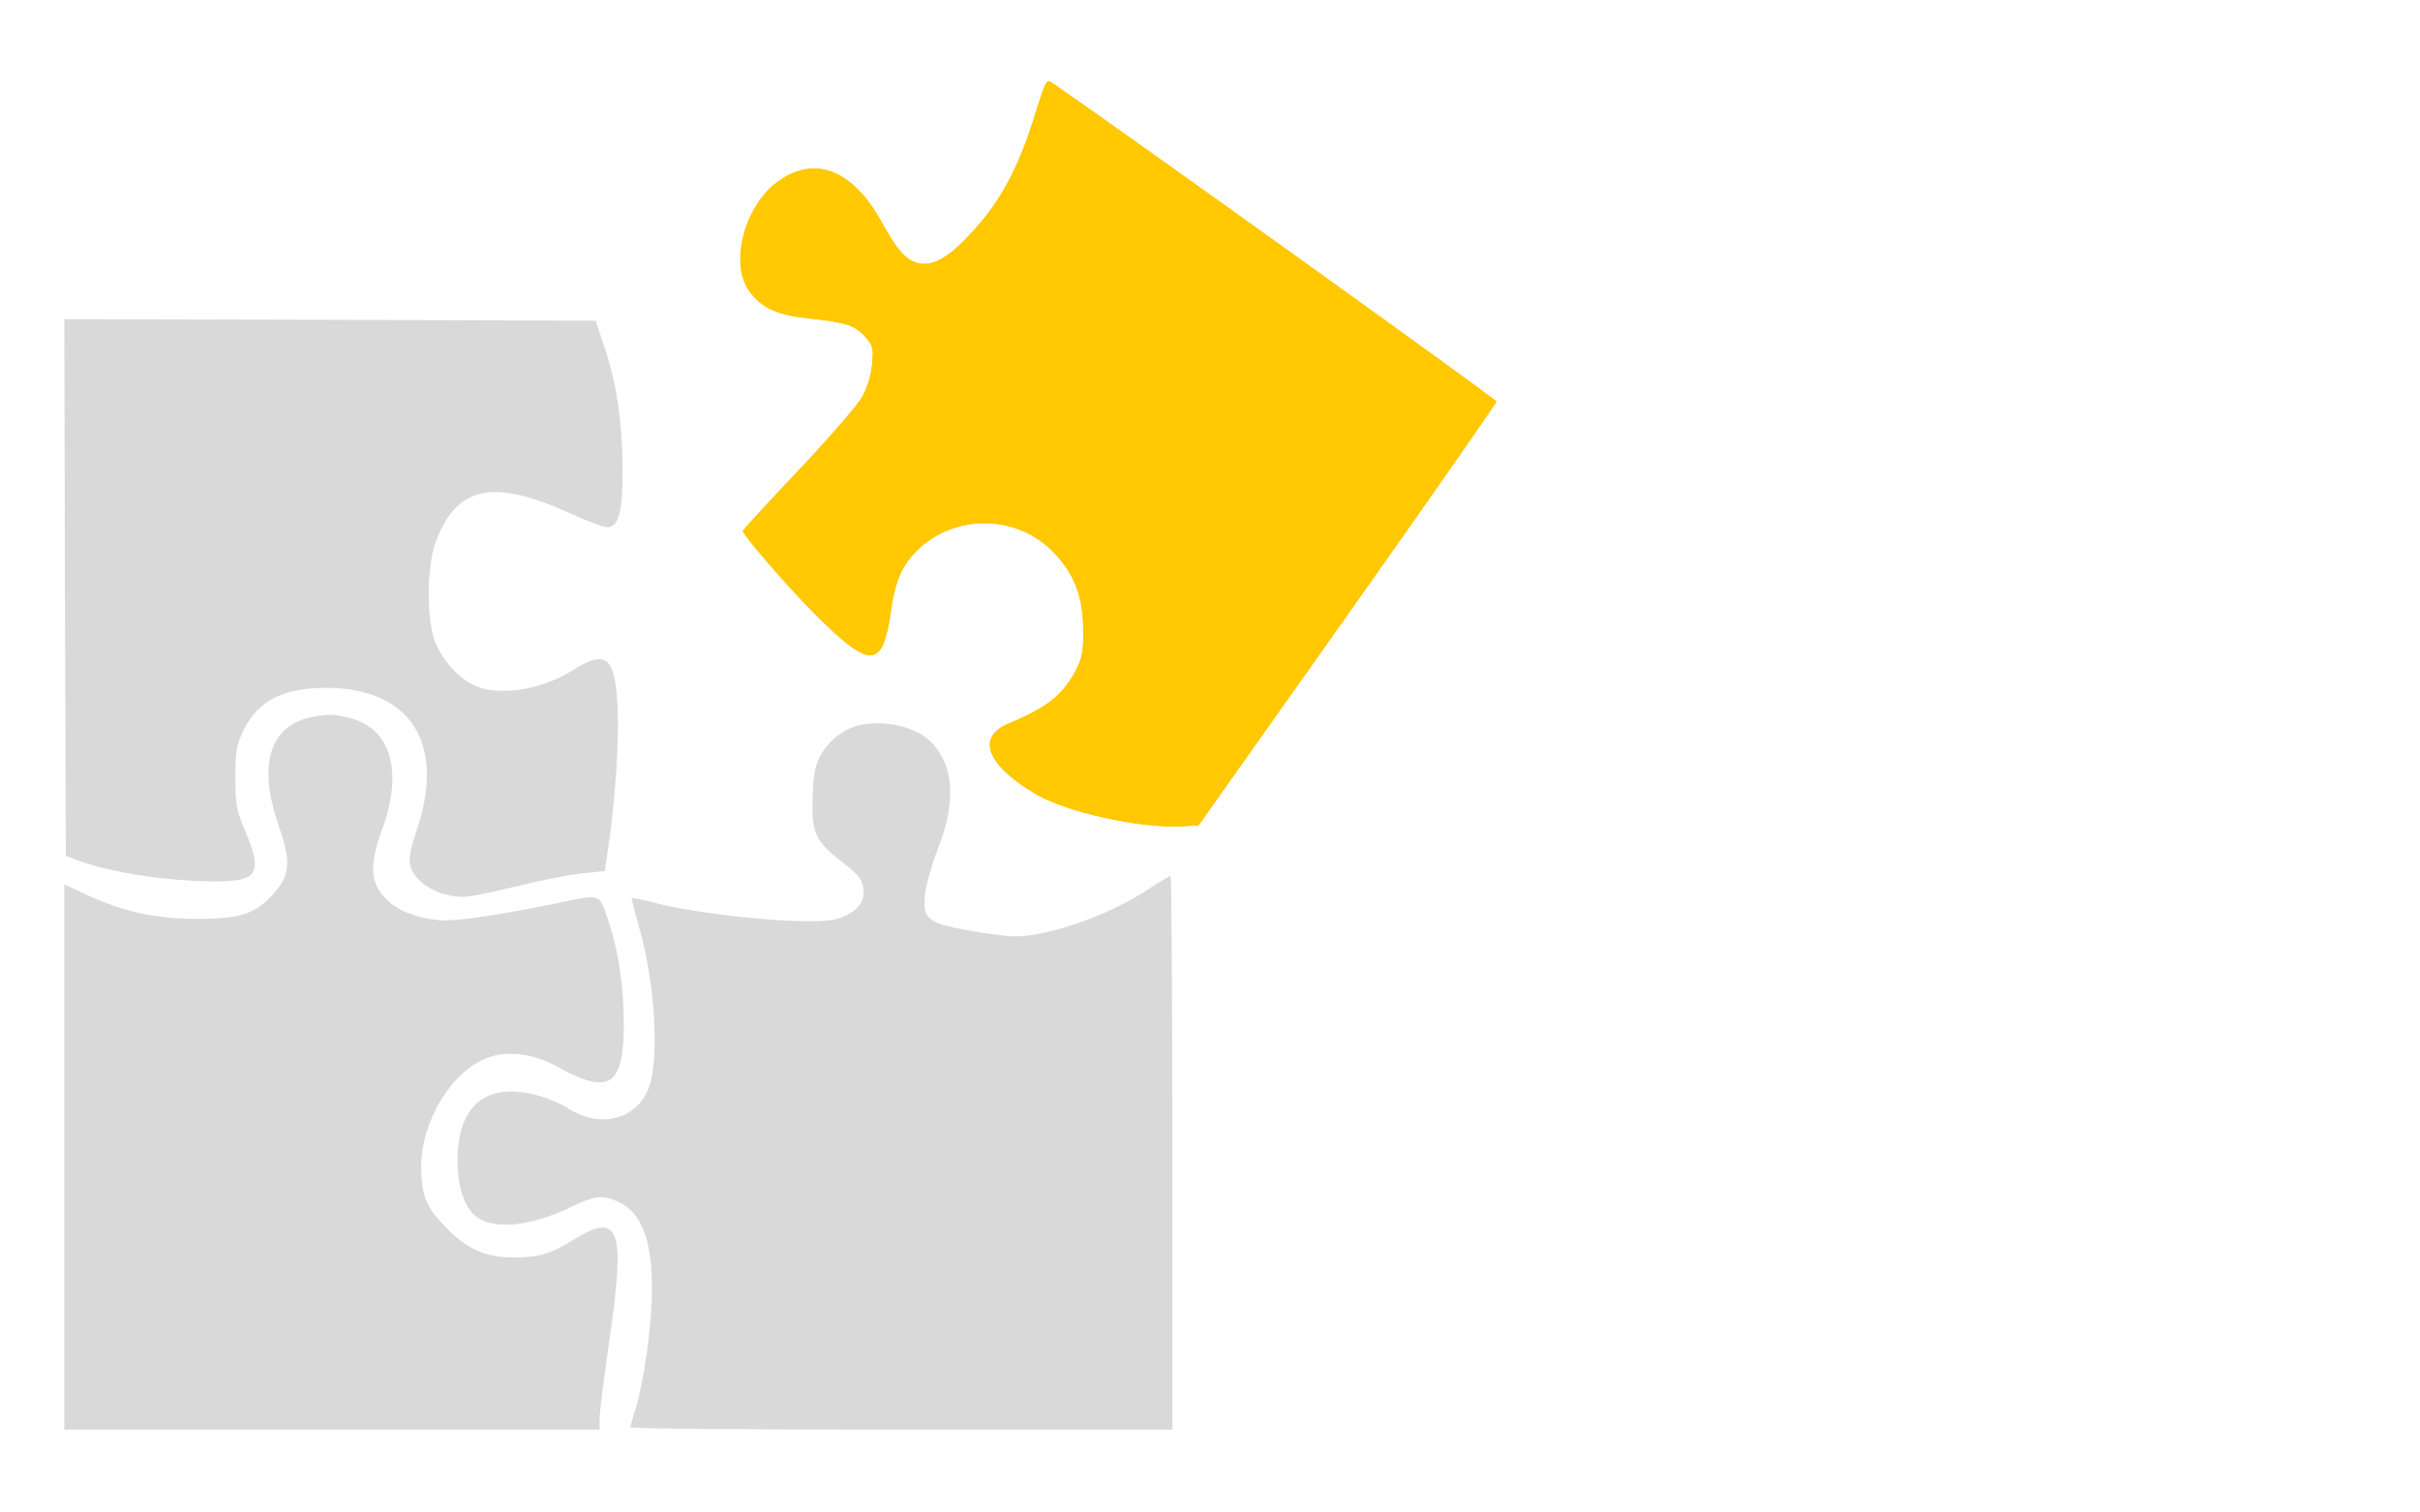 <svg width="1994" height="1246" viewBox="0 0 1994 1246" fill="none" xmlns="http://www.w3.org/2000/svg">
<path d="M852.824 94.418C840.847 133.333 827.629 159.766 808.67 182.468C787.712 207.168 774.001 217.387 761.771 217.387C749.3 217.387 741.066 209.406 727.09 184.213C703.388 140.555 672.463 127.591 642.019 148.789C613.334 168.746 600.357 217.88 618.076 240.835C628.056 254.051 641.273 259.793 667.72 262.537C696.912 265.535 705.133 268.279 713.367 278.005C719.35 284.986 719.855 287.237 718.603 299.96C717.857 308.687 714.86 319.171 710.622 326.646C707.132 333.387 683.429 360.566 658.234 387.264C633.039 413.95 612.334 436.399 612.082 437.398C612.082 440.888 651 485.786 672.956 507.489C718.11 552.146 727.343 551.147 734.325 502C737.563 478.805 743.558 465.335 755.535 453.612C787.712 422.183 840.1 423.928 870.038 457.102C886 474.809 892.489 492.768 892.489 519.213C892.741 537.425 891.742 542.167 886 553.133C875.527 572.837 862.551 583.069 830.867 596.285C803.927 607.516 813.401 630.951 854.064 654.652C879.512 669.373 939.376 682.59 972.804 680.845L987.527 680.098L1110.26 506.73C1177.61 411.446 1233 332.123 1233 330.871C1233 329.126 923.414 106.876 866.788 68.213C862.298 64.987 861.552 66.48 852.824 94.418Z" fill="#FFC800"/>
<path d="M852.824 94.418C840.847 133.333 827.629 159.766 808.67 182.468C787.712 207.168 774.001 217.387 761.771 217.387C749.3 217.387 741.066 209.406 727.09 184.213C703.388 140.555 672.463 127.591 642.019 148.789C613.334 168.746 600.357 217.88 618.076 240.835C628.056 254.051 641.273 259.793 667.72 262.537C696.912 265.535 705.133 268.279 713.367 278.005C719.35 284.986 719.855 287.237 718.603 299.96C717.857 308.687 714.86 319.171 710.622 326.646C707.132 333.387 683.429 360.566 658.234 387.264C633.039 413.95 612.334 436.399 612.082 437.398C612.082 440.888 651 485.786 672.956 507.489C718.11 552.146 727.343 551.147 734.325 502C737.563 478.805 743.558 465.335 755.535 453.612C787.712 422.183 840.1 423.928 870.038 457.102C886 474.809 892.489 492.768 892.489 519.213C892.741 537.425 891.742 542.167 886 553.133C875.527 572.837 862.551 583.069 830.867 596.285C803.927 607.516 813.401 630.951 854.064 654.652C879.512 669.373 939.376 682.59 972.804 680.845L987.527 680.098L1110.26 506.73C1177.61 411.446 1233 332.123 1233 330.871C1233 329.126 923.414 106.876 866.788 68.213C862.298 64.987 861.552 66.48 852.824 94.418Z" fill="#FFC800"/>
<path d="M53.506 484.061L54.252 705.111L65.976 709.596C87.68 717.57 126.344 724.304 160.265 725.795C212.905 728.032 217.888 723.306 202.168 684.919C194.68 667.47 193.934 662.984 193.934 640.555C193.934 618.127 194.68 614.134 200.916 601.182C212.893 577.01 233.838 566.536 269.77 566.788C338.371 567.293 367.309 612.643 343.607 683.175C335.121 708.346 335.373 715.08 345.605 725.29C354.092 733.757 367.802 739 382.03 739C386.52 739 406.226 735.007 425.69 730.281C444.902 725.543 469.35 720.817 479.57 719.566L498.276 717.822L501.273 697.883C507.015 657.512 510 613.401 509.001 586.234C507.256 540.632 500.021 534.402 471.336 552.585C446.142 568.544 410.968 574.028 391.01 564.804C378.034 558.827 366.562 546.368 359.328 530.915C351.347 512.972 351.094 468.115 359.075 446.432C376.541 399.832 406.466 393.843 472.082 424.004C485.805 430.233 499.022 434.971 501.514 434.466C510.241 432.723 513.238 420.757 512.985 385.124C512.733 347.242 508.002 315.349 497.517 284.442L490.776 264.251L271.756 263.505L53 263L53.506 484.061Z" fill="#D9D9D9"/>
<path d="M257.082 590.811C221.946 597.801 212.23 630.27 229.666 680.48C240.127 710.454 239.141 721.446 224.435 737.427C209.729 753.409 197.524 757.157 161.39 757.157C127.252 756.904 102.085 751.408 71.181 737.174L53 728.677V953.465V1178H273.532H494.063V1168.51C494.063 1163.53 497.55 1136.3 501.542 1108.33C515.744 1011.41 511.006 997.685 471.89 1021.91C454.202 1032.9 444.474 1035.89 425.042 1036.14C401.125 1036.4 385.673 1029.9 368.225 1012.16C351.03 994.925 347.05 985.187 347.05 960.962C347.05 924.25 371.965 882.79 401.125 871.799C417.815 865.303 439.748 868.05 459.432 879.042C502.288 902.773 514 895.024 514 843.331C513.747 811.863 509.767 784.383 501.795 760.411C493.318 735.186 496.564 736.439 457.941 744.43C415.085 753.168 381.441 758.423 366.734 758.423C351.283 758.423 331.346 752.179 322.135 744.43C304.94 729.943 303.196 714.962 314.908 683.24C332.597 635.031 321.883 599.32 286.999 591.329C274.782 588.316 270.044 588.316 257.082 590.811Z" fill="#D9D9D9"/>
<path d="M709.289 597.297C695.565 600.04 682.347 610.267 675.605 623.478C671.62 630.709 670.116 638.938 669.622 655.891C668.37 685.56 671.62 692.791 692.327 708.998C709.542 722.461 711.54 725.457 711.54 736.67C711.54 746.392 699.815 755.873 684.851 758.111C659.401 761.853 579.826 754.128 540.4 744.154C529.673 741.411 520.945 739.414 520.44 739.919C520.187 740.172 522.691 749.893 525.929 761.612C538.401 803.746 542.892 859.597 536.656 889.267C529.673 921.186 496.495 932.147 466.808 912.452C461.318 908.962 449.593 904.222 440.865 901.984C399.946 892.01 377 911.212 377 956.343C377 977.037 381.984 993.243 391.218 1001.47C404.942 1013.69 435.869 1011.19 469.553 994.988C490.006 985.266 495.496 984.268 507.727 989.502C528.433 997.972 537.667 1021.42 537.161 1064.3C537.161 1092.23 530.42 1138.6 523.437 1161.79C521.198 1168.53 519.441 1175 519.441 1176C519.441 1177.25 619.975 1178 742.72 1178H966V949.858C966 824.441 965.254 721.715 964.507 721.715C963.508 721.715 954.78 726.949 945.041 733.434C913.608 754.128 863.961 771.574 836.019 771.574C829.783 771.574 812.568 769.324 797.351 766.593C763.667 760.361 760.176 757.365 762.175 736.418C763.174 728.934 767.917 711.982 772.901 699.024C788.371 660.378 785.879 628.711 765.919 610.267C753.699 598.789 729.237 593.302 709.289 597.297Z" fill="#D9D9D9"/>
</svg>
